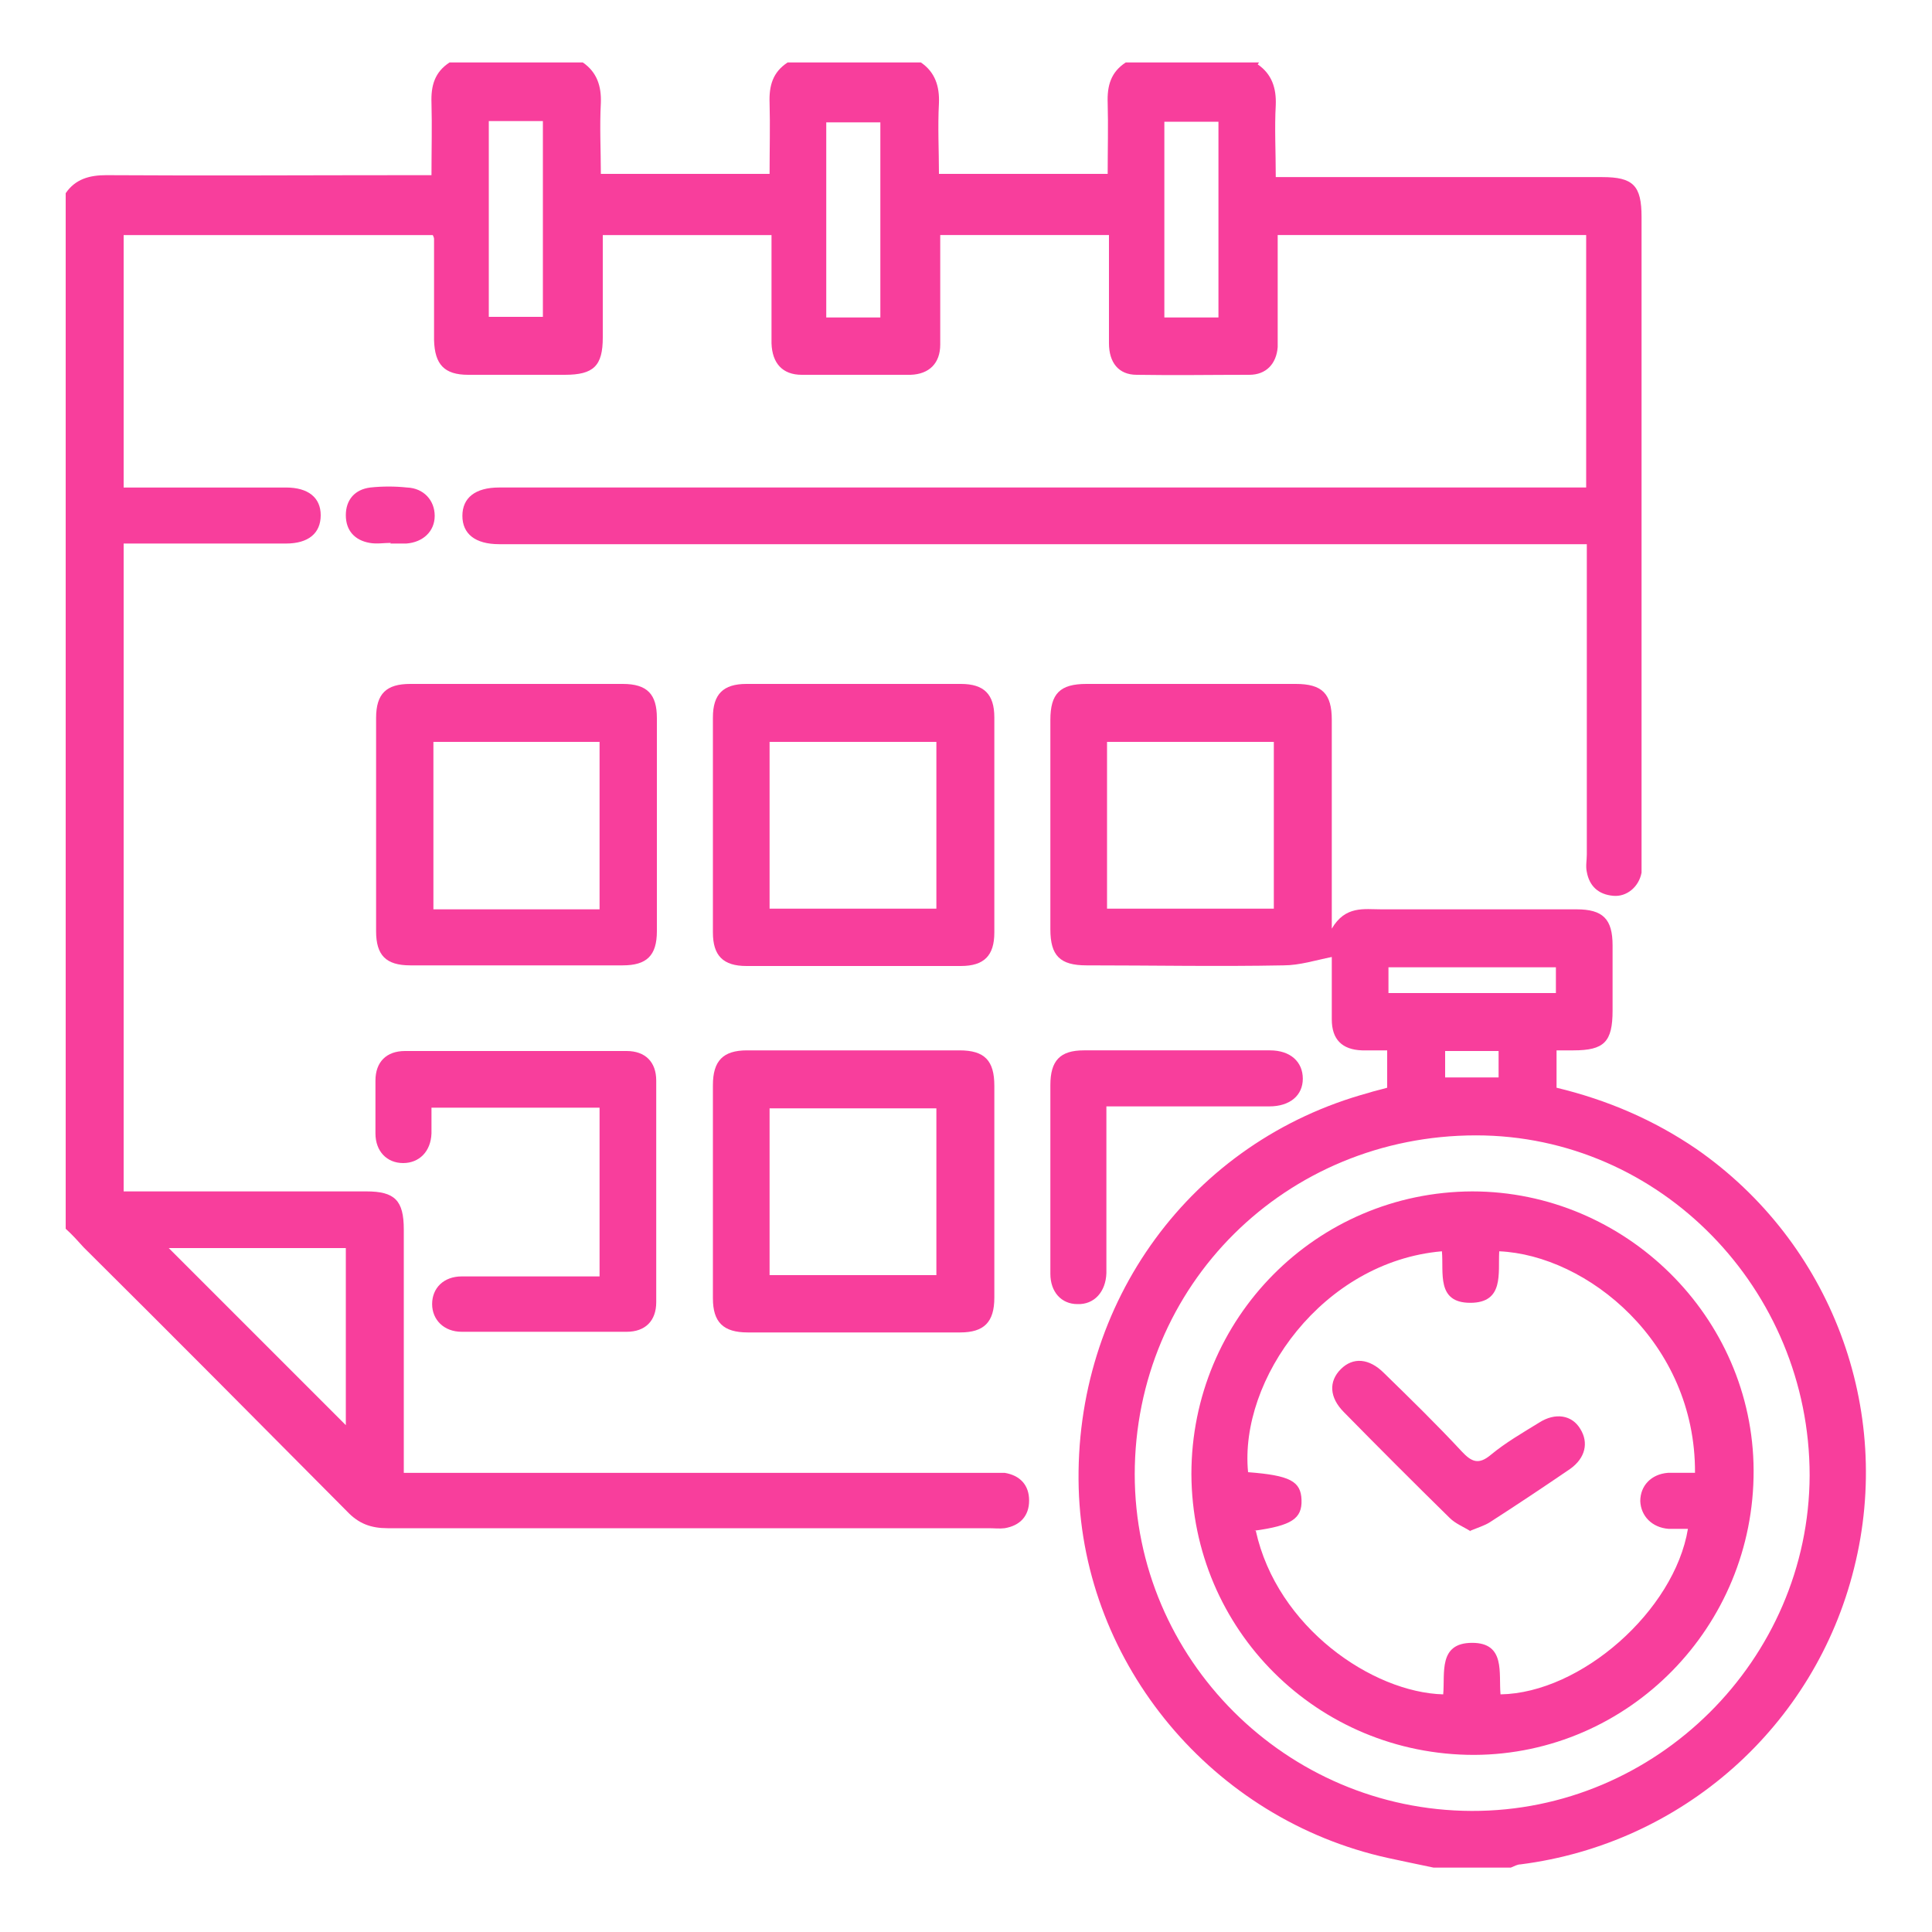 <?xml version="1.0" encoding="UTF-8"?>
<svg id="Layer_1" data-name="Layer 1" xmlns="http://www.w3.org/2000/svg" viewBox="0 0 30 30">
  <defs>
    <style>
      .cls-1 {
        fill: #f83e9c;
        stroke-width: 0px;
      }
    </style>
  </defs>
  <path class="cls-1" d="M19.53,1c.22.15.29.37.28.63-.02.36,0,.72,0,1.12h.32c1.58,0,3.17,0,4.75,0,.48,0,.61.13.61.62,0,3.31,0,6.62,0,9.93,0,.08,0,.17,0,.25-.04.22-.23.38-.44.36-.23-.02-.37-.15-.41-.37-.02-.09,0-.18,0-.27,0-1.49,0-2.99,0-4.48v-.34h-.35c-5.45,0-10.9,0-16.35,0-.06,0-.13,0-.19,0-.37,0-.57-.16-.57-.44,0-.28.2-.44.57-.44,5.51,0,11.03,0,16.54,0,.11,0,.21,0,.34,0v-3.92h-4.79c0,.43,0,.87,0,1.3,0,.15,0,.29,0,.44-.02.26-.18.43-.44.43-.58,0-1.16.01-1.75,0-.28,0-.43-.19-.43-.49,0-.55,0-1.11,0-1.68h-2.62c0,.15,0,.31,0,.47,0,.41,0,.82,0,1.23,0,.29-.17.46-.46.47-.56,0-1.13,0-1.69,0-.3,0-.46-.18-.47-.49,0-.55,0-1.11,0-1.68h-2.62c0,.53,0,1.06,0,1.59,0,.44-.14.58-.59.58-.5,0-1,0-1.5,0-.37,0-.52-.16-.53-.54,0-.52,0-1.04,0-1.56,0-.02,0-.03-.02-.07H1.92v3.92c.09,0,.18,0,.28,0,.75,0,1.49,0,2.24,0,.35,0,.54.16.54.43,0,.28-.19.44-.54.44-.84,0-1.67,0-2.52,0v10.06h.3c1.16,0,2.31,0,3.47,0,.44,0,.58.14.58.59,0,1.25,0,2.5,0,3.78h.33c2.91,0,5.82,0,8.73,0,.09,0,.18,0,.27,0,.24.04.38.19.38.43,0,.24-.14.39-.38.43-.08.01-.16,0-.25,0-3.11,0-6.22,0-9.33,0-.26,0-.45-.07-.63-.26-1.36-1.37-2.72-2.74-4.09-4.1-.09-.1-.18-.2-.28-.29,0-5.36,0-10.72,0-16.08.15-.22.37-.28.63-.28,1.58.01,3.16,0,4.74,0h.31c0-.39.01-.76,0-1.12-.01-.27.05-.48.28-.63h2.07c.22.15.29.37.28.63-.02.37,0,.74,0,1.1h2.62c0-.38.01-.74,0-1.1-.01-.27.05-.48.28-.63h2.07c.22.15.29.37.28.63-.02.37,0,.74,0,1.1h2.62c0-.38.01-.74,0-1.1-.01-.27.05-.48.28-.63h2.07ZM2.62,19.38c.92.92,1.85,1.85,2.75,2.75v-2.75h-2.75ZM7.59,1.88v3.04h.84V1.88h-.84ZM13.67,4.93V1.9h-.84v3.03h.84ZM18.08,1.89v3.04h.84V1.89h-.84Z"/>
  <path class="cls-1" d="M22.26,29c-.24-.05-.48-.1-.71-.15-2.72-.6-4.72-3-4.8-5.74-.08-2.89,1.75-5.39,4.5-6.14.09-.03.19-.05.29-.08v-.58c-.14,0-.26,0-.39,0-.31-.01-.47-.17-.47-.48,0-.35,0-.69,0-.97-.25.05-.5.13-.75.13-1.02.02-2.04,0-3.06,0-.41,0-.56-.15-.56-.56,0-1.08,0-2.17,0-3.25,0-.41.15-.56.56-.56,1.08,0,2.16,0,3.25,0,.41,0,.56.15.56.56,0,1.05,0,2.1,0,3.24.21-.36.5-.3.77-.3,1.01,0,2.02,0,3.03,0,.41,0,.56.15.56.56,0,.34,0,.67,0,1.01,0,.49-.13.62-.61.62-.07,0-.15,0-.26,0v.58c.79.19,1.51.5,2.17.95,2.09,1.45,3.07,4.04,2.45,6.51-.61,2.46-2.67,4.28-5.18,4.6-.05,0-.1.03-.15.05h-1.2ZM17.62,22.89c0,2.87,2.35,5.22,5.23,5.23,2.87.01,5.24-2.35,5.25-5.21,0-2.89-2.32-5.28-5.18-5.28-2.95,0-5.3,2.32-5.3,5.27ZM19.78,14.11v-2.59h-2.59v2.59h2.59ZM24.16,15.02h-2.6v.4h2.6v-.4ZM22.44,16.32v.41h.83v-.41h-.83Z"/>
  <path class="cls-1" d="M10.2,12.82c0,.55,0,1.09,0,1.64,0,.38-.16.53-.53.53-1.1,0-2.2,0-3.3,0-.38,0-.53-.16-.53-.53,0-1.1,0-2.21,0-3.31,0-.38.16-.53.53-.53,1.1,0,2.2,0,3.3,0,.38,0,.53.16.53.53,0,.56,0,1.11,0,1.67ZM9.31,14.12v-2.6h-2.58v2.6h2.58Z"/>
  <path class="cls-1" d="M11.07,12.81c0-.56,0-1.11,0-1.67,0-.36.16-.52.52-.52,1.11,0,2.22,0,3.33,0,.36,0,.52.16.52.52,0,1.11,0,2.22,0,3.34,0,.36-.16.52-.52.52-1.11,0-2.22,0-3.33,0-.36,0-.52-.16-.52-.52,0-.56,0-1.11,0-1.67ZM14.54,14.11v-2.59h-2.59v2.59h2.59Z"/>
  <path class="cls-1" d="M15.44,18.51c0,.55,0,1.09,0,1.64,0,.38-.16.54-.53.54-1.1,0-2.2,0-3.3,0-.38,0-.54-.16-.54-.53,0-1.1,0-2.21,0-3.31,0-.38.16-.54.53-.54,1.1,0,2.2,0,3.3,0,.39,0,.54.16.54.55,0,.55,0,1.09,0,1.64ZM14.54,19.8v-2.59h-2.59v2.59h2.59Z"/>
  <path class="cls-1" d="M9.31,19.81v-2.61h-2.61c0,.13,0,.26,0,.4-.01.28-.19.46-.44.46-.25,0-.43-.18-.43-.46,0-.27,0-.55,0-.82,0-.29.17-.46.46-.46,1.15,0,2.29,0,3.44,0,.29,0,.46.17.46.46,0,1.15,0,2.3,0,3.44,0,.29-.17.46-.46.46-.85,0-1.71,0-2.56,0-.28,0-.46-.19-.46-.43,0-.25.18-.43.46-.43.71,0,1.42,0,2.14,0Z"/>
  <path class="cls-1" d="M17.18,17.19c0,.81,0,1.57,0,2.33,0,.08,0,.16,0,.25-.01.29-.19.49-.45.48-.25,0-.42-.19-.42-.47,0-.35,0-.69,0-1.04,0-.63,0-1.26,0-1.89,0-.38.15-.54.52-.54.96,0,1.93,0,2.89,0,.32,0,.51.18.51.44,0,.26-.2.43-.52.43-.74,0-1.47,0-2.21,0-.1,0-.2,0-.32,0Z"/>
  <path class="cls-1" d="M6.07,8.43c-.11,0-.22.02-.33,0-.23-.04-.37-.19-.37-.43,0-.24.14-.4.38-.43.19-.02.38-.02.57,0,.26.01.43.2.43.44,0,.24-.18.41-.44.43-.08,0-.16,0-.25,0,0,0,0,0,0,0Z"/>
  <path class="cls-1" d="M22.86,18.5c2.38,0,4.36,1.95,4.37,4.33.01,2.43-1.94,4.41-4.34,4.42-2.43,0-4.38-1.94-4.39-4.36,0-2.42,1.94-4.38,4.36-4.39ZM19.5,23.77c.33,1.5,1.81,2.51,2.91,2.54.03-.33-.08-.8.45-.8.52,0,.41.47.44.8,1.25-.02,2.7-1.3,2.91-2.57-.1,0-.2,0-.3,0-.26-.02-.43-.2-.44-.43,0-.24.17-.42.43-.44.14,0,.28,0,.42,0,.01-2.03-1.68-3.38-3.04-3.44-.02.34.08.8-.45.8-.53,0-.41-.47-.44-.8-1.85.16-3.15,1.99-3.01,3.43.65.05.82.14.83.43.01.29-.15.4-.74.48Z"/>
  <path class="cls-1" d="M22.84,23.78c-.11-.07-.24-.12-.33-.21-.55-.54-1.1-1.09-1.64-1.64-.23-.23-.24-.48-.05-.67.19-.19.44-.17.67.06.41.4.82.8,1.21,1.22.15.16.26.21.45.05.23-.19.49-.34.75-.5.25-.16.51-.12.64.1.13.21.08.45-.16.62-.41.28-.83.56-1.25.83-.08.05-.18.08-.3.13Z"/>
</svg>